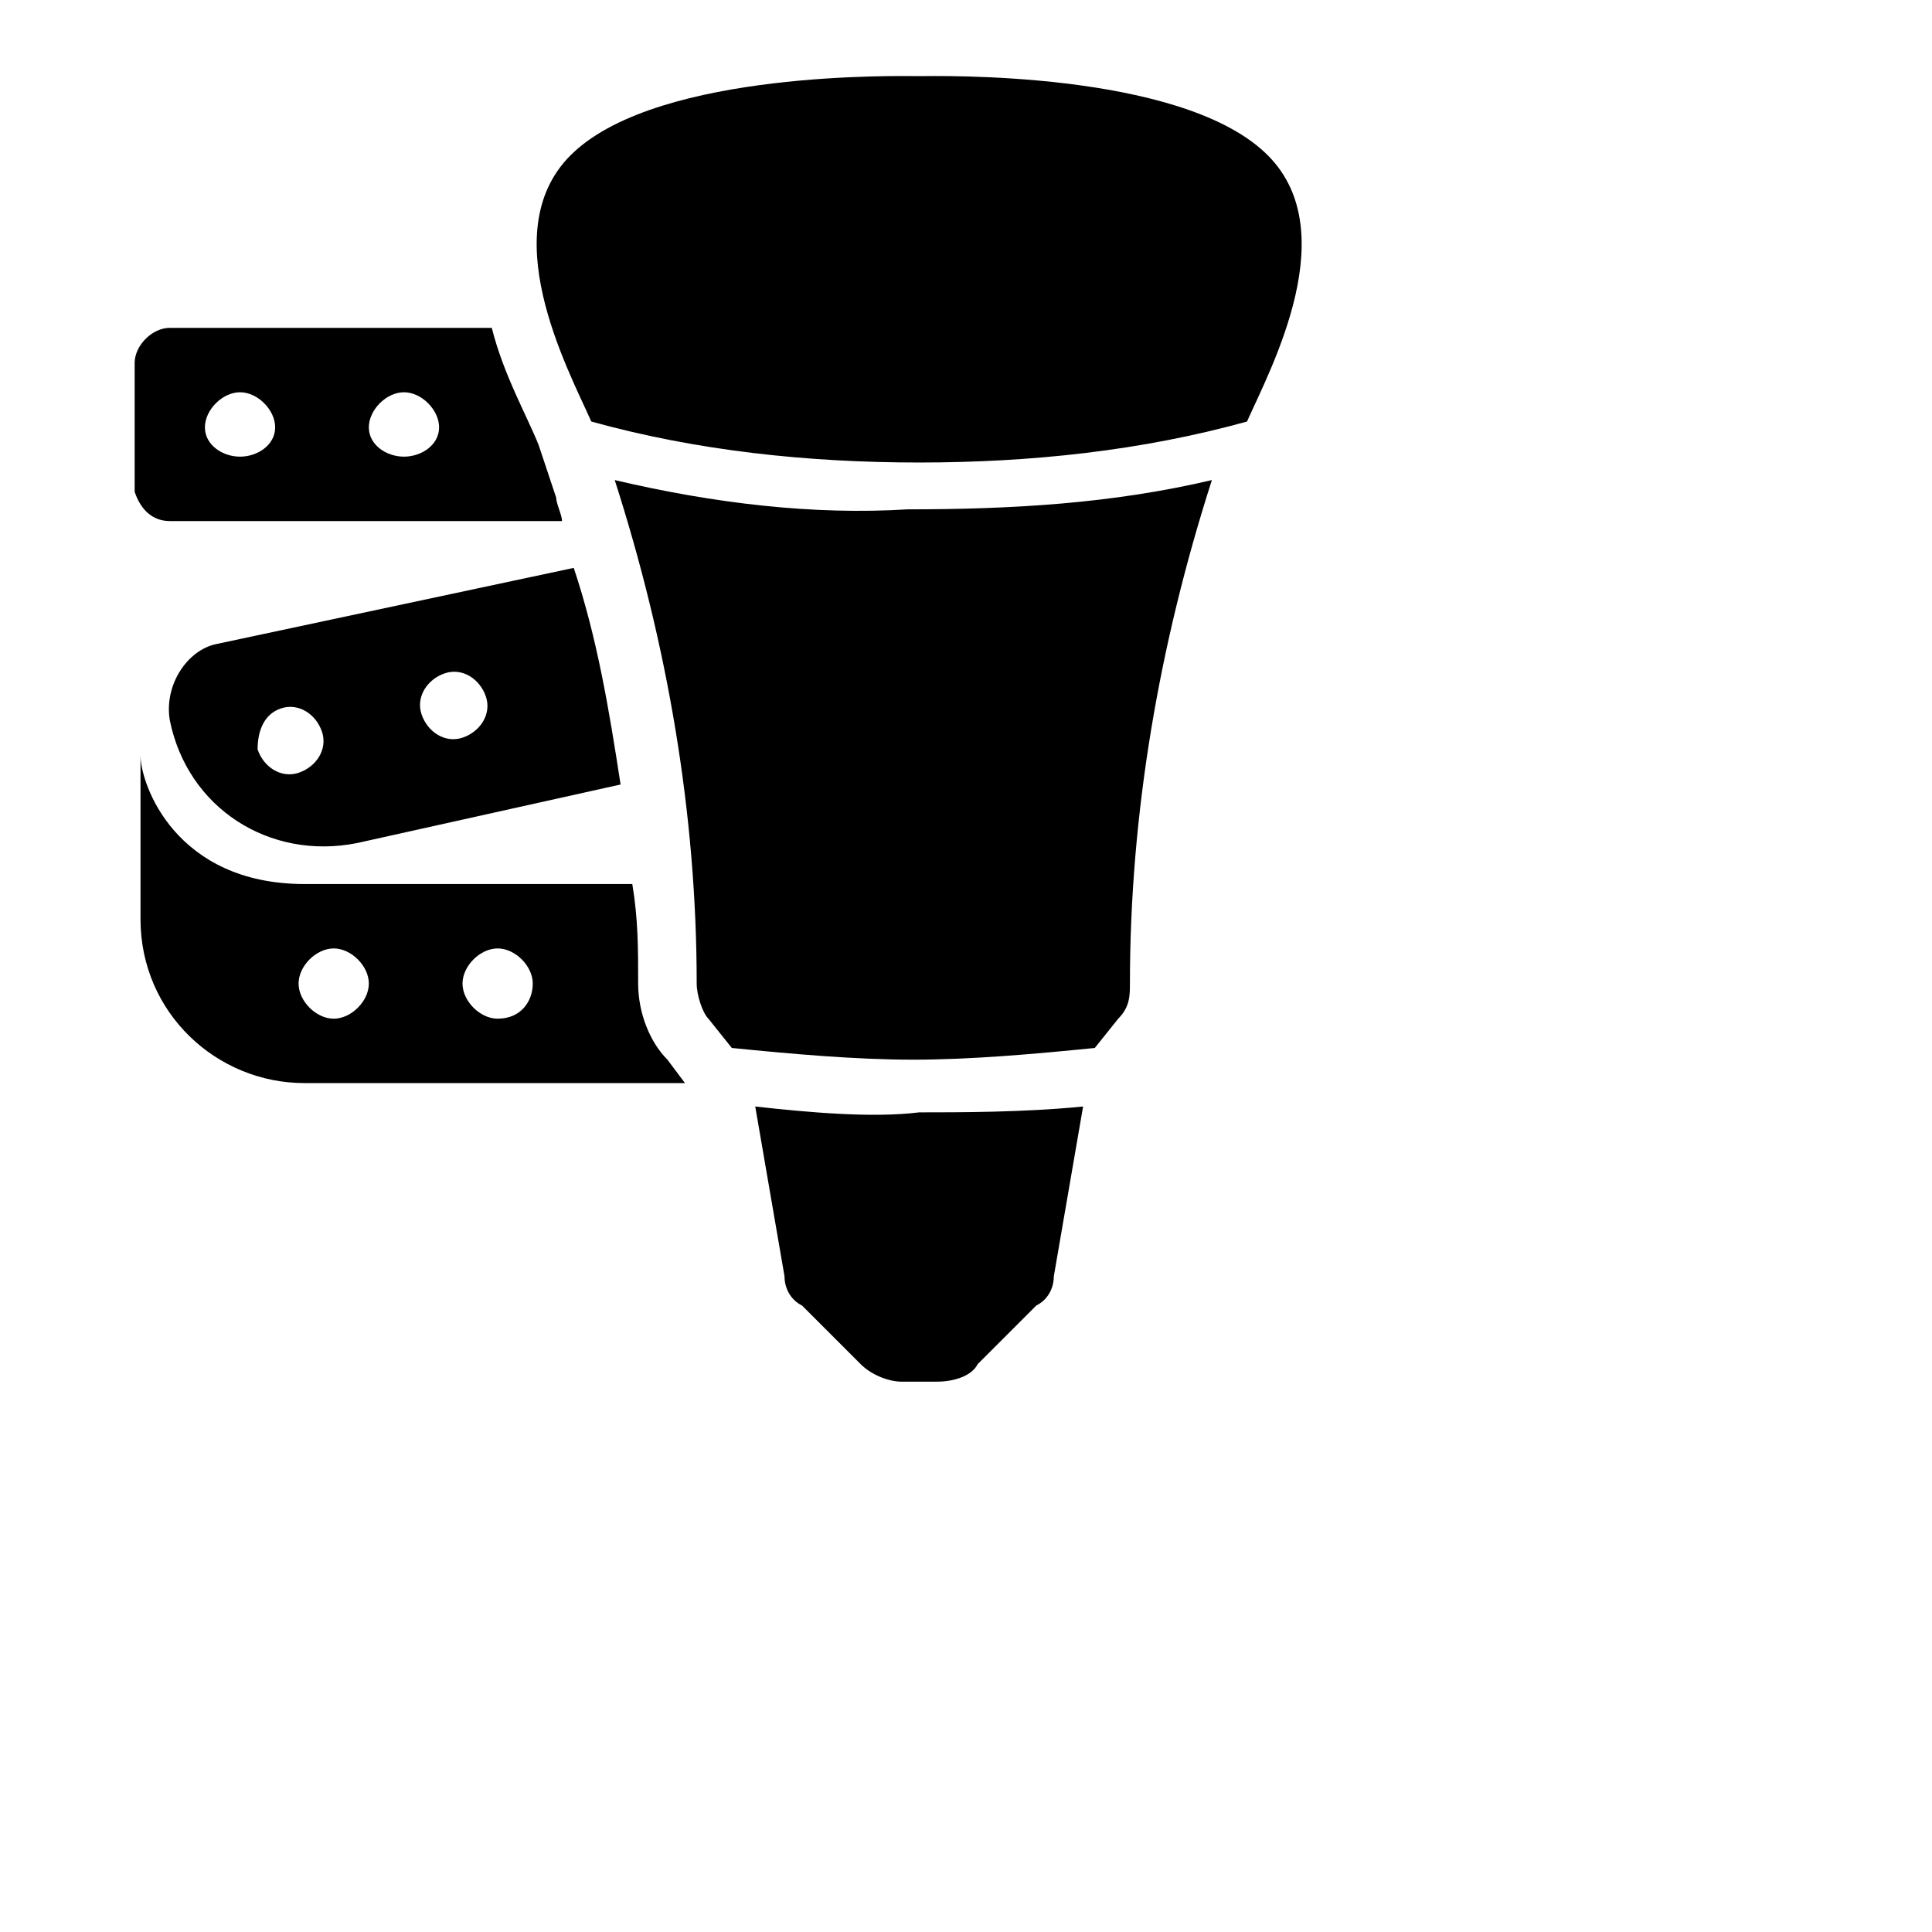 <?xml version="1.0" encoding="utf-8"?>
<!-- Generator: www.svgicons.com -->
<svg xmlns="http://www.w3.org/2000/svg" width="800" height="800" viewBox="0 0 33 32">
<path fill="currentColor" d="M21.6 2.1C20.1.7 16 .8 15.7.8c-.3 0-4.4-.1-5.9 1.3c-1.4 1.3-.1 3.7.3 4.6c1.8.5 3.7.7 5.6.7c1.9 0 3.8-.2 5.6-.7c.4-.9 1.7-3.3.3-4.6m-8.7 16.3l.5 2.9c0 .2.1.4.3.5l.4.4l.1.1l.5.5c.2.2.5.3.7.3h.6c.3 0 .6-.1.7-.3l.5-.5l.1-.1l.4-.4c.2-.1.3-.3.3-.5l.5-2.9c-1 .1-2.1.1-2.8.1c-.8.1-1.9 0-2.8-.1M10.5 7.7c.9 2.8 1.4 5.7 1.4 8.6c0 .2.1.5.2.6l.4.5c1 .1 2.1.2 3.1.2s2.1-.1 3.1-.2l.4-.5c.2-.2.2-.4.2-.6c0-2.9.5-5.8 1.4-8.6c-1.7.4-3.4.5-5.2.5c-1.6.1-3.3-.1-5-.5m.4 8.6c0-.6 0-1.1-.1-1.7H5.2c-2.2 0-2.8-1.7-2.8-2.2v2.8c0 1.6 1.3 2.8 2.8 2.8h6.5l-.3-.4c-.3-.3-.5-.8-.5-1.3m-5.2.6c-.3 0-.6-.3-.6-.6s.3-.6.6-.6s.6.3.6.6s-.3.6-.6.6m2.8 0c-.3 0-.6-.3-.6-.6s.3-.6.6-.6s.6.3.6.6s-.2.6-.6.6m-5.6-5.1c.3 1.5 1.7 2.4 3.2 2.1l4.5-1c-.2-1.3-.4-2.5-.8-3.7l-6.1 1.3c-.5.1-.9.7-.8 1.3m4.7-.8c.3-.1.6.1.7.4c.1.3-.1.6-.4.7c-.3.1-.6-.1-.7-.4c-.1-.3.1-.6.4-.7m-2.8.6c.3-.1.6.1.7.4c.1.3-.1.6-.4.7c-.3.1-.6-.1-.7-.4c0-.3.1-.6.4-.7M2.9 8.4h6.7c0-.1-.1-.3-.1-.4l-.2-.6l-.1-.3c-.2-.5-.6-1.2-.8-2H2.9c-.3 0-.6.3-.6.6v2.2c.1.3.3.5.6.5m4-2.2c.3 0 .6.3.6.6s-.3.5-.6.5s-.6-.2-.6-.5s.3-.6.6-.6m-2.8 0c.3 0 .6.3.6.6s-.3.5-.6.5s-.6-.2-.6-.5s.3-.6.6-.6"/>
</svg>